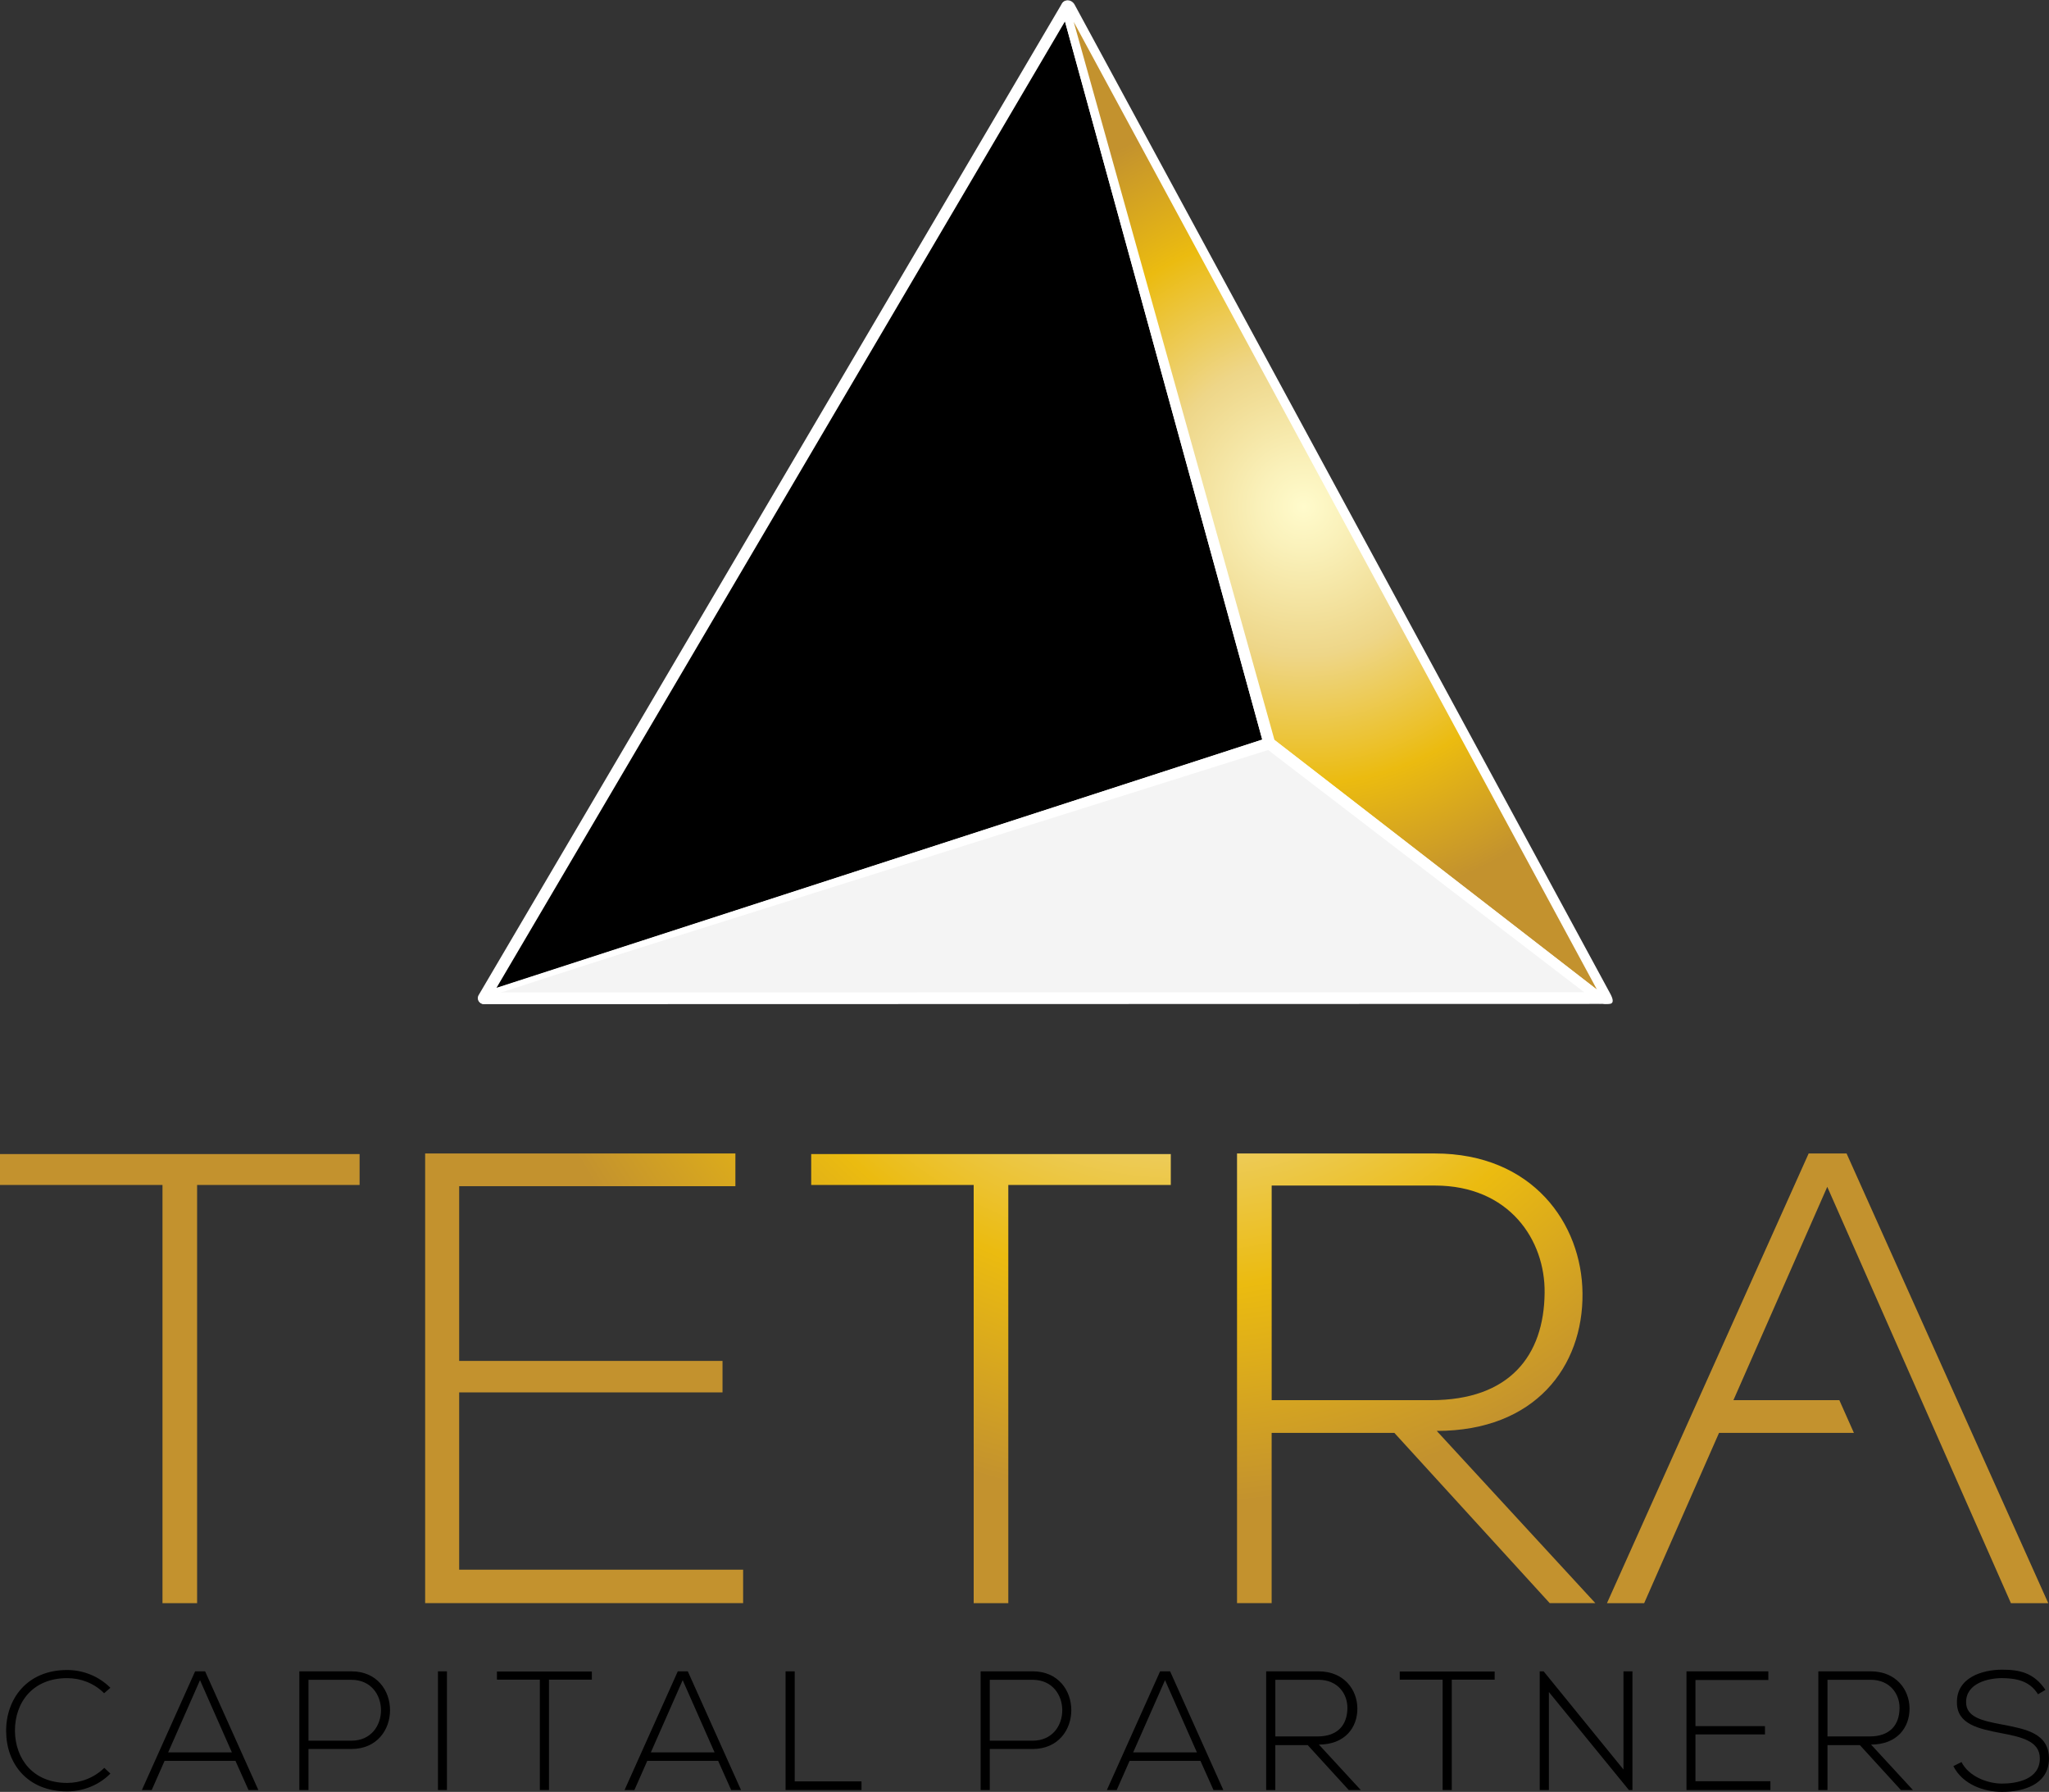 <?xml version="1.0" encoding="UTF-8"?>
<svg id="Layer_1" data-name="Layer 1" xmlns="http://www.w3.org/2000/svg" xmlns:xlink="http://www.w3.org/1999/xlink" viewBox="0 0 770.6 673.77">
  <rect x="0" y="0" width="770.6" height="673.77" fill="#333333" stroke="none"/>
  <defs>
    <style>
      .cls-1 {
        fill: url(#Gold_Radial);
      }

      .cls-1, .cls-2, .cls-3, .cls-4, .cls-5, .cls-6, .cls-7, .cls-8, .cls-9 {
        stroke-width: 0px;
      }

      .cls-2 {
        fill: url(#Gold_Radial-2);
      }

      .cls-3 {
        fill: url(#Gold_Radial-3);
      }

      .cls-4 {
        fill: url(#Gold_Radial-4);
      }

      .cls-5 {
        fill: url(#Gold_Radial-6);
      }

      .cls-6 {
        fill: url(#Gold_Radial-5);
      }

      .cls-8 {
        fill: #fff;
      }

      .cls-9 {
        fill: #f4f4f4;
      }
    </style>
    <radialGradient id="Gold_Radial" data-name="Gold Radial" cx="410.56" cy="772.5" fx="410.56" fy="772.5" r="151.32" gradientTransform="translate(-167.98 -385.72) rotate(-20.81)" gradientUnits="userSpaceOnUse">
      <stop offset="0" stop-color="#fffbcc"/>
      <stop offset=".11" stop-color="#faf1ba"/>
      <stop offset=".34" stop-color="#efd98e"/>
      <stop offset=".37" stop-color="#eed688"/>
      <stop offset=".69" stop-color="#ebbb10"/>
      <stop offset="1" stop-color="#c3922e"/>
    </radialGradient>
    <radialGradient id="Gold_Radial-2" data-name="Gold Radial" cx="443.29" cy="304.54" fx="443.29" fy="304.54" r="261.11" gradientTransform="matrix(1,0,0,1,0,0)" xlink:href="#Gold_Radial"/>
    <radialGradient id="Gold_Radial-3" data-name="Gold Radial" cx="443.29" cy="304.54" fx="443.29" fy="304.54" r="261.11" gradientTransform="matrix(1,0,0,1,0,0)" xlink:href="#Gold_Radial"/>
    <radialGradient id="Gold_Radial-4" data-name="Gold Radial" cx="443.29" cy="304.54" fx="443.29" fy="304.54" r="261.11" gradientTransform="matrix(1,0,0,1,0,0)" xlink:href="#Gold_Radial"/>
    <radialGradient id="Gold_Radial-5" data-name="Gold Radial" cx="443.29" cy="304.54" fx="443.29" fy="304.54" r="261.11" gradientTransform="matrix(1,0,0,1,0,0)" xlink:href="#Gold_Radial"/>
    <radialGradient id="Gold_Radial-6" data-name="Gold Radial" cx="443.29" cy="304.54" fx="443.29" fy="304.54" r="261.11" gradientTransform="matrix(1,0,0,1,0,0)" xlink:href="#Gold_Radial"/>
  </defs>
  <g>
    <path class="cls-7" d="M401.28,2.44l-219.38,372.87,294.67-95.49c.46-.15.73-.64.6-1.11L401.28,2.44Z"/>
    <path class="cls-8" d="M477.4,281.86s-.1.03-.15.05l-294.67,95.49c-.87.28-1.83,0-2.4-.72-.57-.71-.64-1.7-.18-2.49L399.38,1.33c.45-.76,1.31-1.18,2.18-1.06.88.12,1.6.75,1.83,1.6l75.89,276.27c.44,1.55-.39,3.16-1.89,3.74ZM475.05,279.29v.02s0-.02,0-.02ZM186.73,371.43l287.99-93.32L400.53,8.04l-213.8,363.39Z"/>
  </g>
  <path class="cls-1" d="M400.55,0l76.18,276.76c.05.19.17.36.32.48l124.23,95.7L400.55,0Z"/>
  <path class="cls-8" d="M602.62,377.1c-.69.26-1.06.4-1.68-.07l-124.65-95.61c-.53-.39-.94-1-1.11-1.67L399.08,2.84c0-1.19.65-2.24,1.72-2.59,1.5-.49,2.81.5,3.34,1.48l201.38,371.76c2.56,4.64-.46,4.01-1.74,3.99s-.94-.47-1.16-.39ZM479.3,278.19l121.29,93.9L403.81,8.22l75.49,269.98ZM479.41,278.58v.03s0-.02,0-.03ZM478.93,277.91l.03.03s-.02-.02-.03-.03Z"/>
  <g>
    <path class="cls-9" d="M602.28,375.28l-420.59.1,295.21-95.67c.29-.09.6-.04.84.14l124.54,95.43Z"/>
    <path class="cls-8" d="M604.81,377.35c-.25.09-1.01.13-1.28.13l-421.42.1c-1.08,0-2.01-.79-2.17-1.86-.17-1.07.44-2.08,1.49-2.44l294.8-95.68c.97-.31,2.03-.13,2.85.49l123.3,95.44c.75.57,3.54,1.56,3.24,2.45-.21.63-.2,1.13-.8,1.36ZM187.32,373.18l408.47-.09-118.86-91.08-289.61,91.17Z"/>
  </g>
  <g>
    <path class="cls-2" d="M0,433.94v11.62h61.11v157.25h13.02v-157.25h61.11v-11.62H0Z"/>
    <path class="cls-3" d="M172.69,590.22v-66.66h99.04v-11.84h-99.04v-65.69h103.88v-12.32h-116.68v169.08h119.59v-12.58h-106.78Z"/>
    <path class="cls-4" d="M305.08,433.94v11.62h61.11v157.25h13.02v-157.25h61.11v-11.62h-135.25Z"/>
    <path class="cls-6" d="M540.34,538.04c36.96,0,55.09-24.15,54.82-51.7-.22-26.31-18.83-52.62-55.53-52.62h-74.4v169.08h13.02v-64.02h46.15l58.43,64.02h17.16l-59.66-64.77ZM478.26,526.47v-80.69h61.38c28.03,0,41.53,20.55,41.27,40.35-.22,23.67-13.24,40.35-42.72,40.35h-59.93Z"/>
    <g>
      <path class="cls-7" d="M41.52,666.89c-4.46,4.46-10.39,6.7-16.26,6.7-15.05,0-22.89-10.52-22.95-22.57-.13-11.92,7.65-23.08,22.95-23.08,5.86,0,11.79,2.23,16.26,6.69l-2.36,2.04c-3.83-3.83-8.86-5.67-13.9-5.67-13.01,0-19.7,9.18-19.64,19.89.13,10.46,6.76,19.51,19.64,19.51,5.03,0,10.14-1.91,13.96-5.67l2.3,2.17Z"/>
      <path class="cls-7" d="M93.46,673.07l-4.91-10.97h-26.65l-4.84,10.97h-3.7l20.02-44.63h3.76l20.02,44.63h-3.7ZM87.21,658.92l-11.99-27.16-11.98,27.16h23.97Z"/>
      <path class="cls-7" d="M116.02,657.64v15.43h-3.44v-44.63h19.57c19.38,0,19.38,29.2,0,29.2h-16.13ZM116.02,631.63v22.89h16.13c14.85,0,14.85-22.89,0-22.89h-16.13Z"/>
      <path class="cls-7" d="M164.71,673.07v-44.63h3.38v44.63h-3.38Z"/>
      <path class="cls-7" d="M203.02,631.57h-16.13v-3.06h35.7v3.06h-16.13v41.5h-3.44v-41.5Z"/>
      <path class="cls-7" d="M274.99,673.07l-4.91-10.97h-26.65l-4.84,10.97h-3.7l20.02-44.63h3.76l20.02,44.63h-3.7ZM268.74,658.92l-11.99-27.16-11.98,27.16h23.97Z"/>
      <path class="cls-7" d="M298.88,628.44v41.38h25.12v3.25h-28.56v-44.63h3.44Z"/>
      <path class="cls-7" d="M372.24,657.64v15.43h-3.44v-44.63h19.57c19.38,0,19.38,29.2,0,29.2h-16.13ZM372.24,631.63v22.89h16.13c14.85,0,14.85-22.89,0-22.89h-16.13Z"/>
      <path class="cls-7" d="M456.38,673.07l-4.91-10.97h-26.65l-4.84,10.97h-3.7l20.02-44.63h3.76l20.02,44.63h-3.7ZM450.14,658.92l-11.99-27.16-11.98,27.16h23.97Z"/>
      <path class="cls-7" d="M511.77,673.07h-4.53l-15.43-16.89h-12.18v16.89h-3.44v-44.63h19.64c9.69,0,14.6,6.95,14.66,13.9.06,7.27-4.72,13.64-14.47,13.64l15.75,17.09ZM479.64,652.92h15.81c7.78,0,11.22-4.4,11.29-10.65.06-5.23-3.51-10.65-10.9-10.65h-16.2v21.29Z"/>
      <path class="cls-7" d="M542.55,631.57h-16.13v-3.06h35.7v3.06h-16.13v41.5h-3.44v-41.5Z"/>
      <path class="cls-7" d="M580.53,628.44l30.03,36.91v-36.91h3.38v44.63h-1.34l-30.09-36.85v36.85h-3.44v-44.63h1.47Z"/>
      <path class="cls-7" d="M637.64,649.04h26.14v3.12h-26.14v17.6h28.18v3.32h-31.56v-44.63h30.79v3.25h-27.41v17.34Z"/>
      <path class="cls-7" d="M719.43,673.07h-4.53l-15.43-16.89h-12.18v16.89h-3.44v-44.63h19.64c9.69,0,14.6,6.95,14.66,13.9.06,7.27-4.72,13.64-14.47,13.64l15.75,17.09ZM687.3,652.92h15.81c7.78,0,11.22-4.4,11.28-10.65.07-5.23-3.51-10.65-10.9-10.65h-16.2v21.29Z"/>
      <path class="cls-7" d="M766.46,637.05c-3.25-5.23-8.48-5.99-13.52-6.06-5.23,0-13.52,1.91-13.52,9.05,0,5.67,6.12,7.01,13.64,8.42,8.61,1.66,17.53,3.19,17.53,12.81-.06,10.07-10.2,12.5-17.66,12.5-6.95,0-14.85-2.87-18.3-9.69l3.06-1.53c2.74,5.42,9.75,8.1,15.24,8.1s14.22-1.53,14.22-9.43c.06-6.7-7.33-8.16-14.66-9.56-8.16-1.59-16.51-3.25-16.51-11.47-.19-9.44,9.63-12.37,16.96-12.37,6.38,0,11.92,1.02,16.32,7.59l-2.8,1.66Z"/>
    </g>
    <polygon class="cls-5" points="694.47 433.72 680.21 433.72 604.36 602.81 618.35 602.81 641.93 549.17 646.5 538.79 697.23 538.79 691.75 526.47 651.92 526.47 687.21 446.26 732.61 549.17 756.28 602.81 770.32 602.81 694.47 433.72"/>
  </g>
</svg>